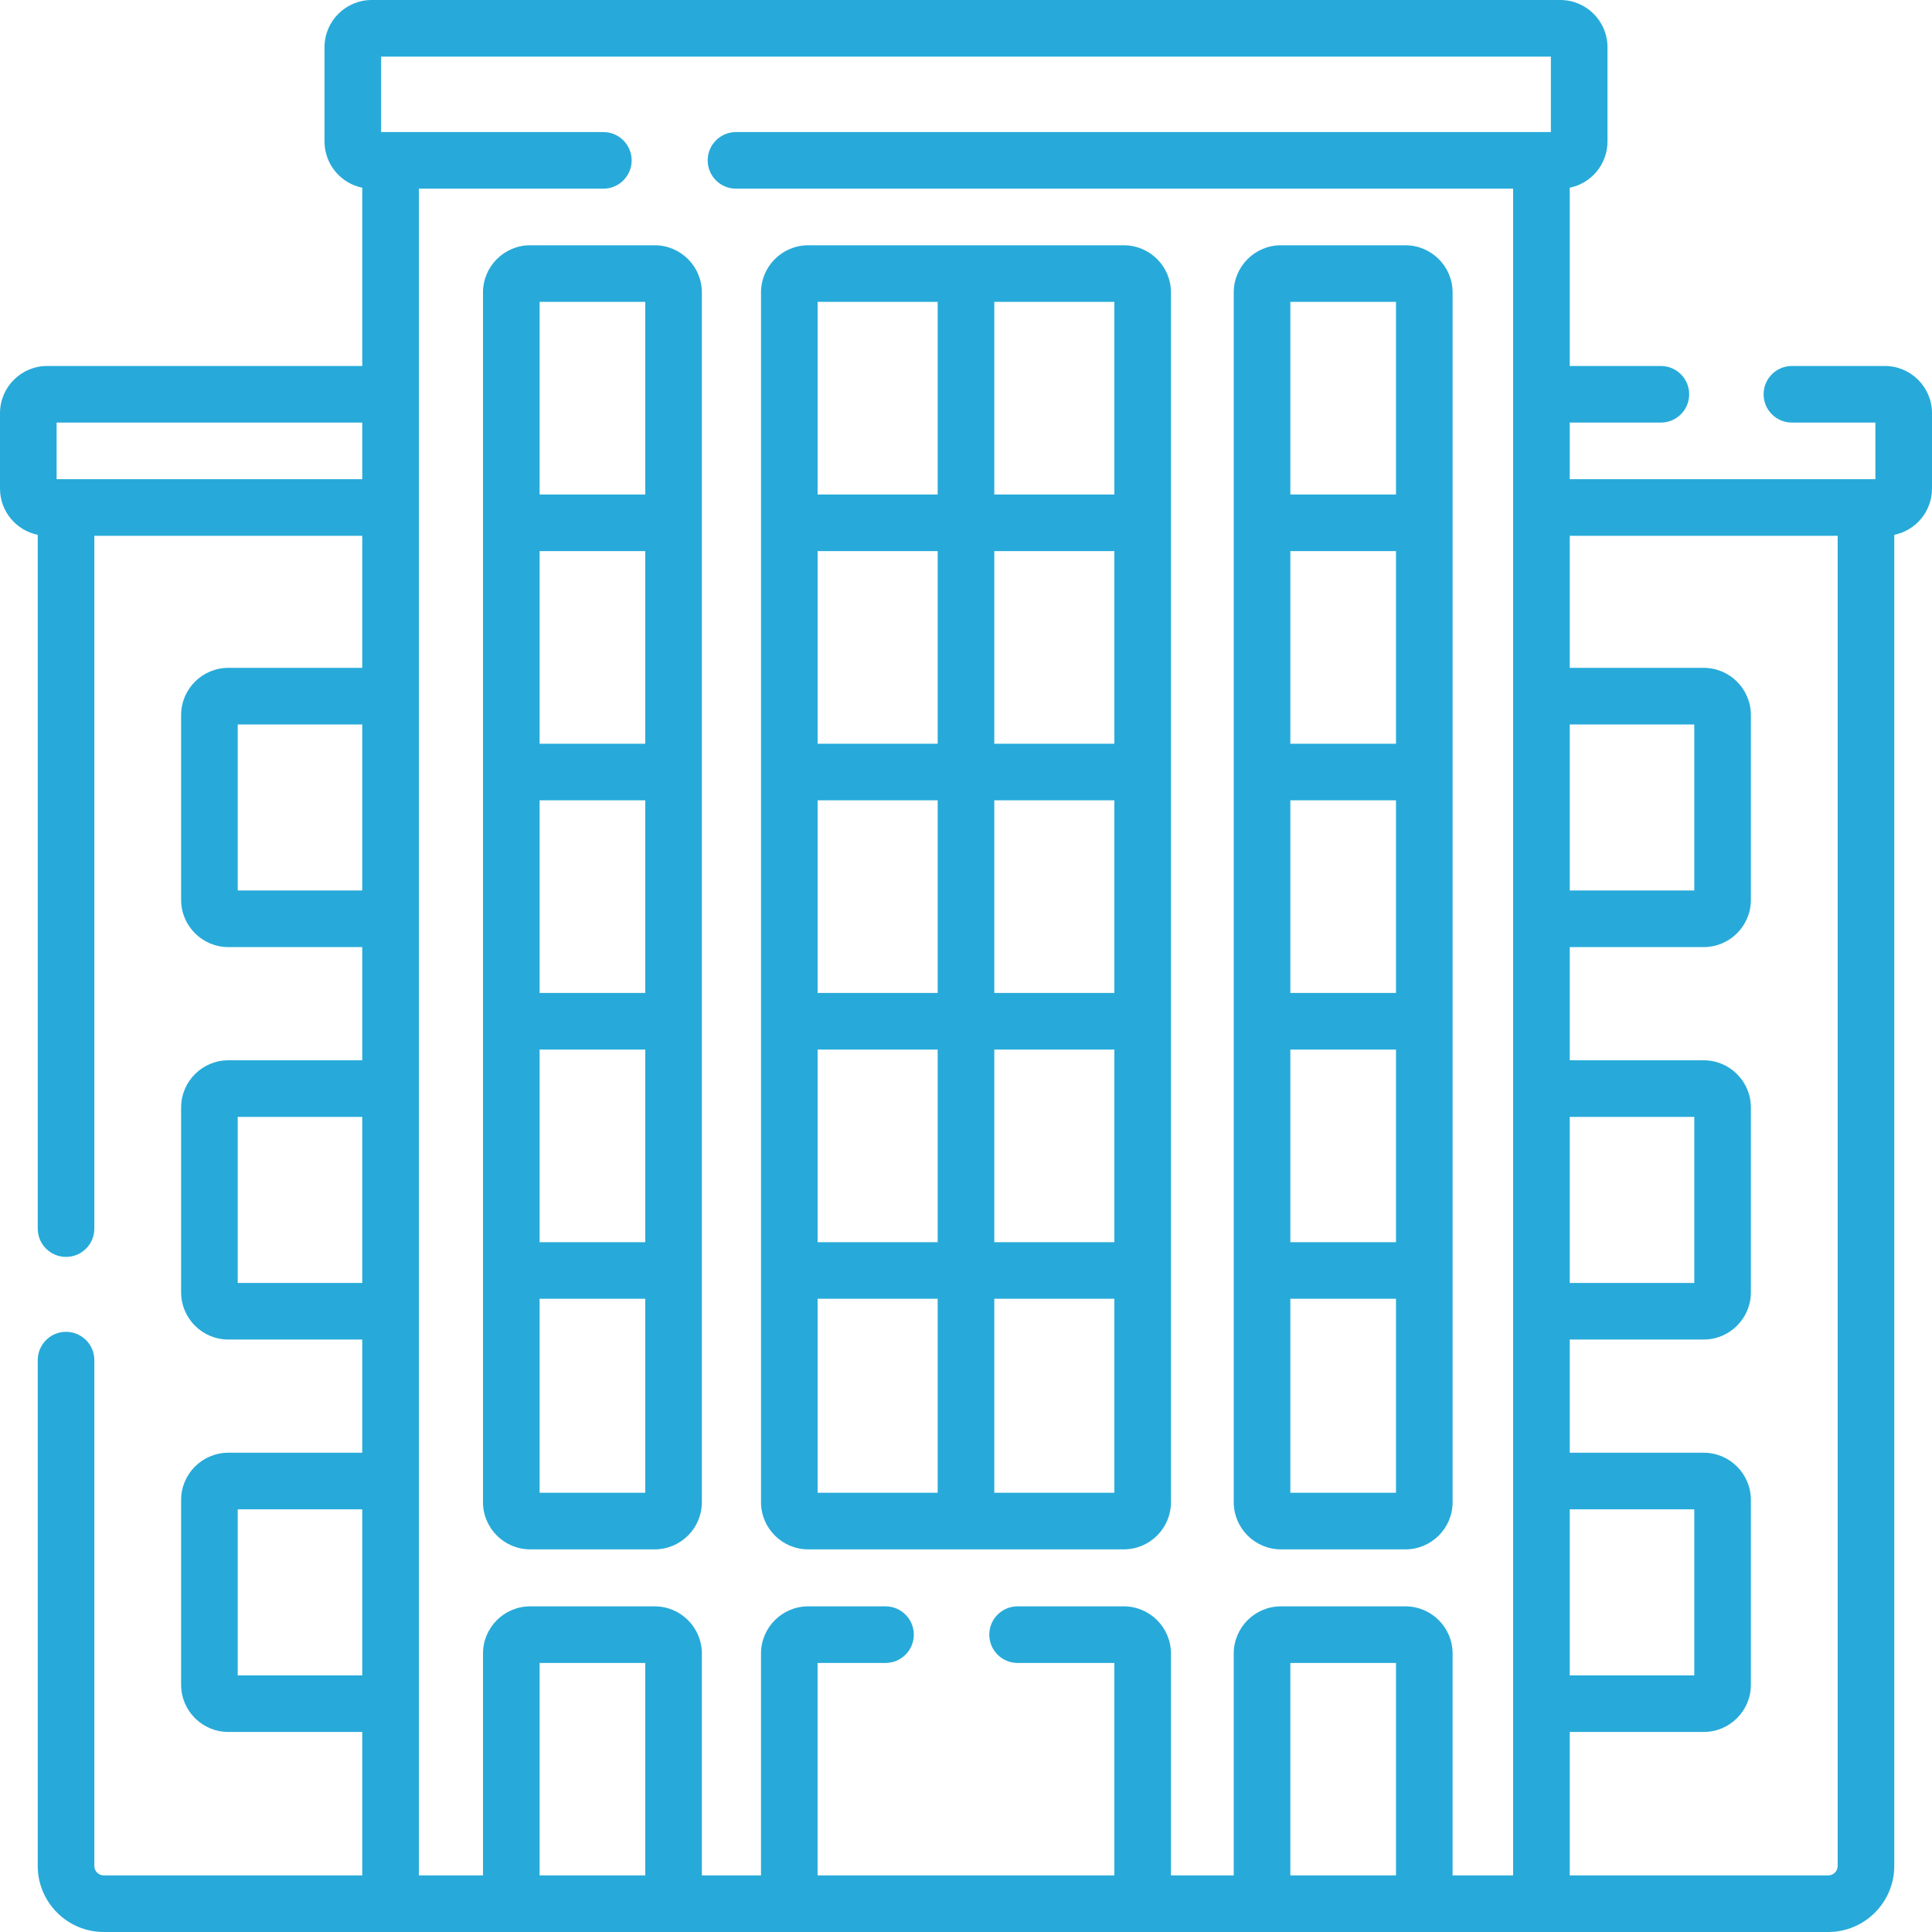 <svg id="Capa_1" enable-background="new 0 0 512 512" height="512" viewBox="0 0 512 512" width="512" xmlns="http://www.w3.org/2000/svg"><g><path fill="#27AAD9" d="m499.5 96.989h-24.628c-4.143 0-7.5 3.358-7.5 7.5s3.357 7.5 7.5 7.5h22.128v15h-81v-15h24.149c4.143 0 7.5-3.358 7.5-7.5s-3.357-7.5-7.5-7.5h-24.149v-47.241c5.699-1.161 10-6.211 10-12.248v-25c0-6.893-5.607-12.5-12.5-12.5h-315c-6.893 0-12.5 5.607-12.5 12.5v25c0 6.037 4.301 11.087 10 12.248v47.241h-83.5c-6.893 0-12.5 5.607-12.5 12.5v20c0 6.037 4.301 11.087 10 12.248v183.858c0 4.142 3.357 7.5 7.5 7.5s7.5-3.358 7.5-7.5v-183.606h71v35h-35.5c-6.893 0-12.5 5.607-12.5 12.5v49c0 6.893 5.607 12.5 12.5 12.5h35.5v30h-35.5c-6.893 0-12.5 5.607-12.5 12.5v49c0 6.893 5.607 12.5 12.5 12.5h35.5v30h-35.5c-6.893 0-12.5 5.607-12.5 12.5v49c0 6.893 5.607 12.5 12.5 12.5h35.5v38.011h-68.5c-1.379 0-2.5-1.122-2.5-2.5v-134.053c0-4.142-3.357-7.5-7.5-7.5s-7.5 3.358-7.5 7.5v134.053c0 9.649 7.851 17.5 17.5 17.5h76 305 76c9.649 0 17.5-7.851 17.5-17.5v-352.763c5.699-1.161 10-6.211 10-12.248v-20c0-6.892-5.607-12.5-12.5-12.5zm-83.5 303h33v44h-33zm0-104h33v44h-33zm0-104h33v44h-33zm-401-65v-15h81v15zm48 109v-44h33v44zm0 104v-44h33v44zm0 104v-44h33v44zm48-393.989h48.894c4.143 0 7.5-3.358 7.5-7.5s-3.357-7.5-7.5-7.5h-58.894v-20h310v20h-215.957c-4.143 0-7.5 3.358-7.5 7.5s3.357 7.5 7.5 7.5h205.957v447h-16.046v-58.801c0-6.893-5.607-12.5-12.5-12.5h-33c-6.893 0-12.5 5.607-12.5 12.5v58.801h-16.639v-58.801c0-6.893-5.607-12.5-12.5-12.5h-28.143c-4.143 0-7.5 3.358-7.5 7.5s3.357 7.5 7.5 7.5h25.643v56.301h-78.641v-56.301h17.998c4.143 0 7.5-3.358 7.5-7.5s-3.357-7.5-7.5-7.5h-20.498c-6.893 0-12.5 5.607-12.5 12.5v58.801h-15.674v-58.801c0-6.893-5.607-12.5-12.5-12.5h-33c-6.893 0-12.5 5.607-12.5 12.5v58.801h-17zm258.954 447h-28v-56.301h28zm-198.954 0h-28v-56.301h28zm313.5 0h-68.5v-38.011h35.5c6.893 0 12.5-5.607 12.5-12.5v-49c0-6.893-5.607-12.5-12.5-12.5h-35.5v-30h35.5c6.893 0 12.5-5.607 12.5-12.5v-49c0-6.893-5.607-12.5-12.5-12.5h-35.5v-30h35.5c6.893 0 12.5-5.607 12.5-12.5v-49c0-6.893-5.607-12.5-12.5-12.5h-35.5v-35h71v352.511c0 1.378-1.121 2.5-2.5 2.5z"/><path fill="#27AAD9" d="m214.175 410.597h83.641c6.893 0 12.5-5.607 12.5-12.5v-320.597c0-6.893-5.607-12.5-12.5-12.5h-83.641c-6.893 0-12.5 5.607-12.5 12.5v320.597c0 6.892 5.607 12.5 12.5 12.5zm34.32-147.452h-31.82v-51.048h31.82zm15-51.048h31.82v51.048h-31.82zm-15 66.048v51.048h-31.82v-51.048zm15 0h31.82v51.048h-31.82zm31.82-81.048h-31.82v-51.048h31.82zm-46.82 0h-31.82v-51.048h31.82zm-31.82 147.096h31.82v51.403h-31.82zm46.82 51.404v-51.403h31.82v51.403zm31.82-264.549h-31.82v-51.048h31.82zm-46.82-51.048v51.048h-31.82v-51.048z"/><path fill="#27AAD9" d="m140.5 410.597h33c6.893 0 12.5-5.607 12.5-12.5v-320.597c0-6.893-5.607-12.5-12.5-12.5h-33c-6.893 0-12.5 5.607-12.5 12.5v320.597c0 6.892 5.607 12.5 12.5 12.5zm30.5-132.452v51.048h-28v-51.048zm-28-15v-51.048h28v51.048zm28-66.048h-28v-51.048h28zm-28 198.5v-51.403h28v51.403zm28-315.597v51.048h-28v-51.048z"/><path fill="#27AAD9" d="m339.454 410.597h33c6.893 0 12.5-5.607 12.5-12.5v-320.597c0-6.893-5.607-12.5-12.5-12.5h-33c-6.893 0-12.5 5.607-12.5 12.5v320.597c0 6.892 5.608 12.5 12.5 12.5zm30.5-132.452v51.048h-28v-51.048zm-28-15v-51.048h28v51.048zm28-66.048h-28v-51.048h28zm-28 198.5v-51.403h28v51.403zm28-315.597v51.048h-28v-51.048z"/></g></svg>